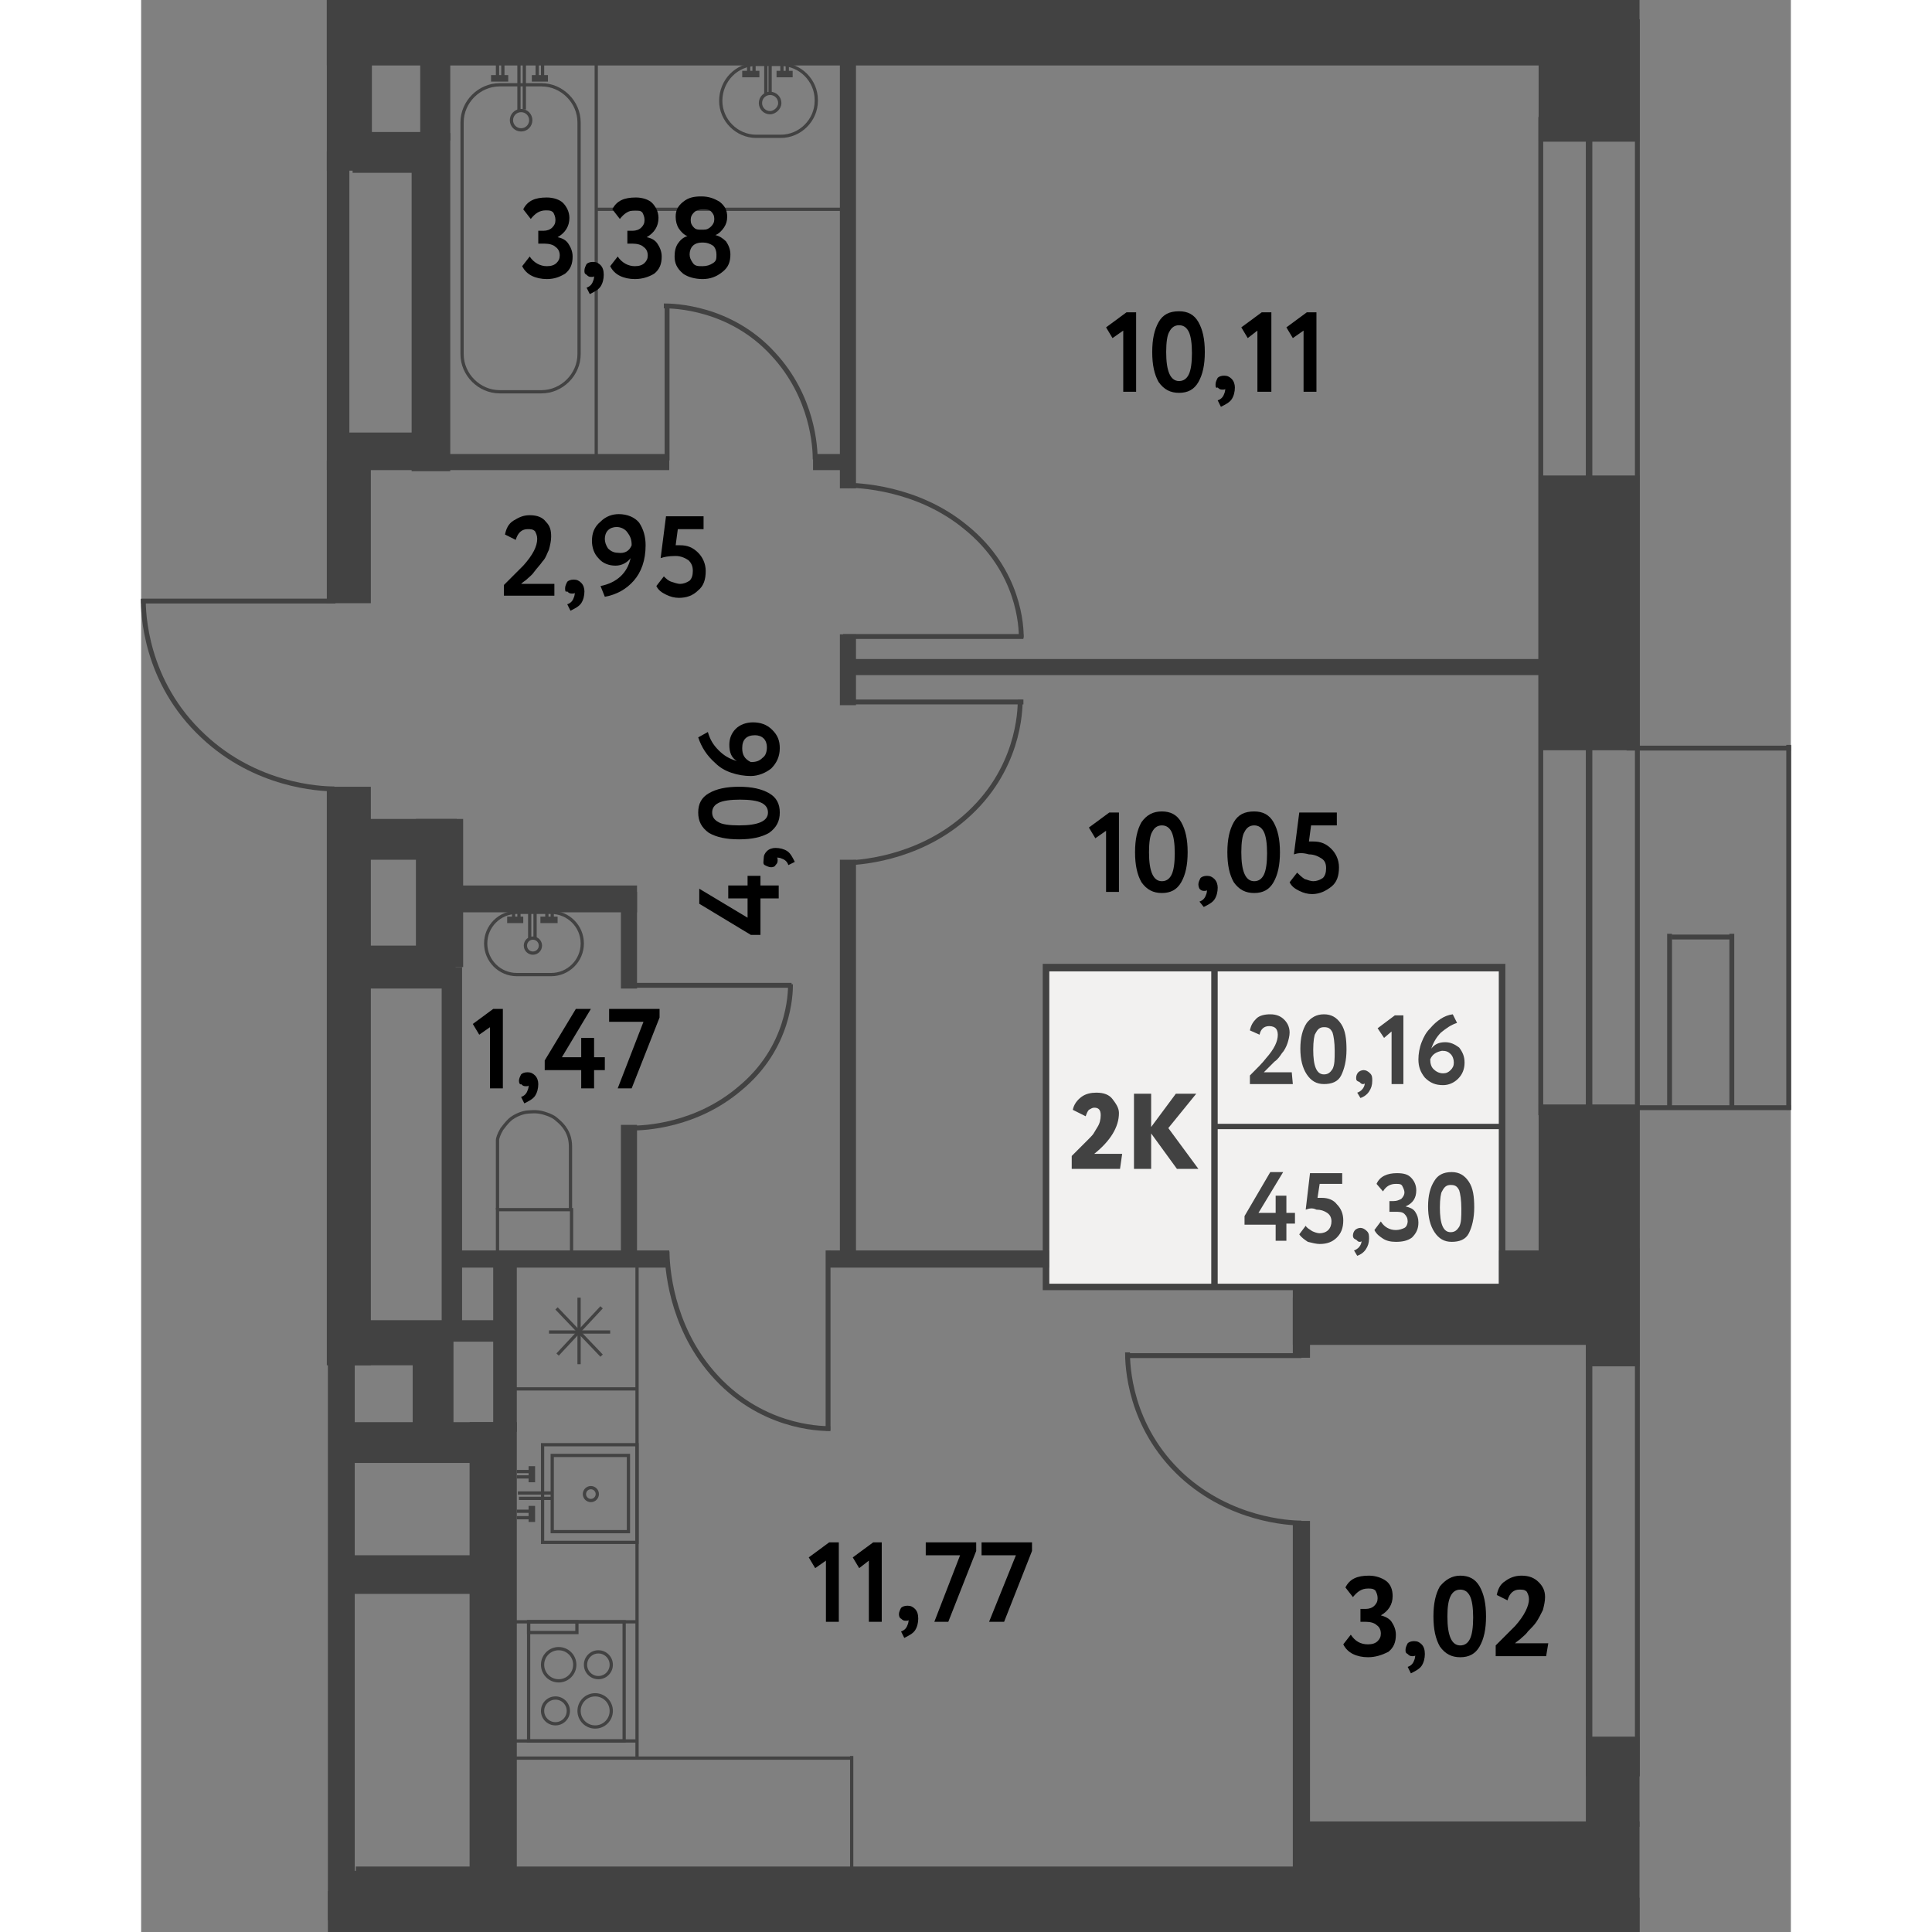 <?xml version="1.0" encoding="utf-8"?>
<!-- Generator: Adobe Illustrator 28.2.0, SVG Export Plug-In . SVG Version: 6.00 Build 0)  --><svg version="1.1" id="Layer_1" xmlns="http://www.w3.org/2000/svg" xmlns:xlink="http://www.w3.org/1999/xlink" x="0px" y="0px"
	 viewBox="0 0 153.7 180" enable-background="new 0 0 153.7 180" xml:space="preserve" width="200" height="200">
<rect x="0" y="0" width="153.7" height="180" fill="#808080" stroke="none"/>
<g id="Other">
	<rect x="25.2" y="12.4" fill="#424242" width="3.6" height="31.5"/>
	<rect x="17.9" y="40.3" fill="#424242" width="10.8" height="3.5"/>
	<rect x="65.1" y="5.6" fill="#424242" width="1.5" height="39.9"/>
	<rect x="27.2" y="42.3" fill="#424242" width="22" height="1.5"/>
	<rect x="62.6" y="42.3" fill="#424242" width="3.7" height="1.5"/>
	<rect x="107.9" y="169.7" fill="#424242" width="24.2" height="6.2"/>
	<rect x="18.1" y="174.3" fill="#424242" width="116.5" height="3.7"/>
	<rect x="107.3" y="116.6" fill="#424242" width="28.1" height="8.7"/>
	<rect x="30.6" y="132.5" fill="#424242" width="4.4" height="43.6"/>
	<rect x="28" y="90.1" fill="#424242" width="1.9" height="33.6"/>
	<rect x="20.2" y="76.3" fill="#424242" width="9.2" height="3.8"/>
	<rect x="19.6" y="88.1" fill="#424242" width="9.7" height="4"/>
	<rect x="19.1" y="132.5" fill="#424242" width="14.4" height="3.8"/>
	<rect x="17.4" y="176.2" fill="#424242" width="4.9" height="3.9"/>
	<rect x="63.9" y="116.5" fill="#424242" width="67.1" height="1.6"/>
	<rect x="65.1" y="80.1" fill="#424242" width="1.5" height="37.9"/>
	<rect x="28.9" y="116.5" fill="#424242" width="20.3" height="1.6"/>
	<rect x="44.7" y="104.8" fill="#424242" width="1.5" height="12.8"/>
	<rect x="44.7" y="83.1" fill="#424242" width="1.5" height="9"/>
	<rect x="29.3" y="82.5" fill="#424242" width="16.9" height="2.5"/>
	<rect x="19.4" y="144.9" fill="#424242" width="12.6" height="3.6"/>
	<rect x="134.6" y="161.8" fill="#424242" width="5" height="8.4"/>
	<rect x="65.5" y="61.4" fill="#424242" width="66.1" height="1.5"/>
	<rect x="65.1" y="59.1" fill="#424242" width="1.5" height="6.6"/>
	<rect x="132" y="169.7" fill="#424242" width="7.6" height="10.3"/>
	<rect x="121.5" y="176.8" fill="#424242" width="18.1" height="3.2"/>
	<rect x="130.2" y="102.9" fill="#424242" width="9.3" height="16.3"/>
	<rect x="134.6" y="116.3" fill="#424242" width="5" height="11"/>
	<rect x="130.2" y="0" fill="#424242" width="9.4" height="13.2"/>
	<rect x="17.3" y="42.9" fill="#424242" width="4.1" height="13.3"/>
	<rect x="130.2" y="44.3" fill="#424242" width="9.4" height="25.6"/>
	<line fill="none" stroke="#424242" stroke-width="0.454" stroke-miterlimit="10" x1="130.4" y1="10.9" x2="130.4" y2="103.9"/>
	<line fill="none" stroke="#424242" stroke-width="0.454" stroke-miterlimit="10" x1="139.4" y1="165.5" x2="139.4" y2="1.8"/>
	<line fill="none" stroke="#424242" stroke-width="0.606" stroke-miterlimit="10" x1="134.9" y1="11.4" x2="134.9" y2="165.5"/>
	<line fill="none" stroke="#424242" stroke-width="0.454" stroke-miterlimit="10" x1="138.4" y1="69.7" x2="153.7" y2="69.7"/>
	<line fill="none" stroke="#424242" stroke-width="0.454" stroke-miterlimit="10" x1="139.2" y1="103.2" x2="153.7" y2="103.2"/>
	<line fill="none" stroke="#424242" stroke-width="0.454" stroke-miterlimit="10" x1="153.5" y1="69.4" x2="153.5" y2="103.4"/>
	<line fill="none" stroke="#424242" stroke-width="0.454" stroke-miterlimit="10" x1="148.2" y1="87" x2="148.2" y2="103.2"/>
	<line fill="none" stroke="#424242" stroke-width="0.454" stroke-miterlimit="10" x1="142.6" y1="87.3" x2="148.4" y2="87.3"/>
	<line fill="none" stroke="#424242" stroke-width="0.454" stroke-miterlimit="10" x1="142.4" y1="87" x2="142.4" y2="103.2"/>
	<rect x="17.4" y="125.5" fill="#424242" width="2.5" height="53.4"/>
	<rect x="107.3" y="120.9" fill="#424242" width="1.6" height="5.6"/>
	<rect x="107.3" y="141.7" fill="#424242" width="1.6" height="33.7"/>
	<rect x="17.3" y="73.3" fill="#424242" width="4.1" height="53.9"/>
	<rect x="25.6" y="76.3" fill="#424242" width="4.4" height="13.8"/>
	<rect x="19.7" y="12.3" fill="#424242" width="8.9" height="3.8"/>
	<rect x="17.3" y="0" fill="#424242" width="4.2" height="15.9"/>
	<rect x="17.3" y="14.1" fill="#424242" width="2.1" height="29.7"/>
	<rect x="20.9" y="123" fill="#424242" width="13" height="2"/>
	<rect x="32.8" y="117.4" fill="#424242" width="2.2" height="16"/>
	<rect x="18.1" y="123.3" fill="#424242" width="9.9" height="3.9"/>
	<rect x="25.3" y="123.3" fill="#424242" width="3.8" height="9.5"/>
	<rect x="26" y="4.5" fill="#424242" width="2.8" height="8.6"/>
	<rect x="20" y="173.9" fill="#424242" width="103.9" height="6.1"/>
	<rect x="17.3" y="0" fill="#424242" width="115.1" height="6.1"/>
	<g>
		<line fill="none" stroke="#424242" stroke-width="0.454" stroke-miterlimit="10" x1="18.1" y1="56" x2="0" y2="56"/>
		<path fill="none" stroke="#424242" stroke-width="0.454" stroke-miterlimit="10" d="M18,73.5c-1.4,0-7.3-0.3-12.2-4.9
			C0.3,63.5,0.2,57,0.2,55.8"/>
	</g>
	<g>
		<line fill="none" stroke="#424242" stroke-width="0.454" stroke-miterlimit="10" x1="49" y1="42.9" x2="49" y2="28.3"/>
		<path fill="none" stroke="#424242" stroke-width="0.454" stroke-miterlimit="10" d="M62.8,42.8c0-1.1-0.2-5.8-3.9-9.8
			c-4-4.4-9.3-4.5-10.2-4.5"/>
	</g>
	<g>
		<line fill="none" stroke="#424242" stroke-width="0.454" stroke-miterlimit="10" x1="65.4" y1="59.3" x2="82.2" y2="59.3"/>
		<path fill="none" stroke="#424242" stroke-width="0.454" stroke-miterlimit="10" d="M65.5,45.2c1.3,0,6.8,0.2,11.3,3.9
			c5.1,4.1,5.2,9.4,5.2,10.3"/>
	</g>
	<g>
		<line fill="none" stroke="#424242" stroke-width="0.454" stroke-miterlimit="10" x1="65.3" y1="65.4" x2="82.2" y2="65.4"/>
		<path fill="none" stroke="#424242" stroke-width="0.454" stroke-miterlimit="10" d="M65.4,80.4c1.3,0,6.8-0.3,11.3-4.2
			c5.1-4.4,5.2-10,5.2-11"/>
	</g>
	<g>
		<line fill="none" stroke="#424242" stroke-width="0.454" stroke-miterlimit="10" x1="108.1" y1="126.3" x2="91.7" y2="126.3"/>
		<path fill="none" stroke="#424242" stroke-width="0.454" stroke-miterlimit="10" d="M108.1,141.9c-1.2,0-6.6-0.3-11.1-4.4
			c-5-4.6-5.1-10.4-5.1-11.5"/>
	</g>
	<g>
		<line fill="none" stroke="#424242" stroke-width="0.454" stroke-miterlimit="10" x1="64" y1="116.5" x2="64" y2="133.3"/>
		<path fill="none" stroke="#424242" stroke-width="0.454" stroke-miterlimit="10" d="M49,116.6c0,1.3,0.3,6.8,4.2,11.3
			c4.4,5.1,10,5.2,11,5.2"/>
	</g>
	<g>
		<line fill="none" stroke="#424242" stroke-width="0.454" stroke-miterlimit="10" x1="45.6" y1="91.8" x2="60.6" y2="91.8"/>
		<path fill="none" stroke="#424242" stroke-width="0.454" stroke-miterlimit="10" d="M45.7,105.1c1.2,0,6-0.2,10.1-3.7
			c4.6-3.8,4.7-8.8,4.7-9.7"/>
	</g>
</g>
<g id="Objects">
	<rect x="37.4" y="134.6" fill="none" stroke="#424242" stroke-width="0.303" stroke-miterlimit="10" width="8.8" height="9.1"/>
	<circle fill="none" stroke="#424242" stroke-width="0.303" stroke-miterlimit="10" cx="41.9" cy="139.2" r="0.6"/>
	<g>
		<g>
			<line fill="none" stroke="#424242" stroke-width="0.303" stroke-miterlimit="10" x1="35" y1="137.6" x2="36.3" y2="137.6"/>
			<line fill="none" stroke="#424242" stroke-width="0.303" stroke-miterlimit="10" x1="35" y1="137.1" x2="36.3" y2="137.1"/>
			<line fill="none" stroke="#424242" stroke-width="0.606" stroke-miterlimit="10" x1="36.4" y1="138.1" x2="36.4" y2="136.6"/>
		</g>
		<g>
			<line fill="none" stroke="#424242" stroke-width="0.303" stroke-miterlimit="10" x1="35" y1="141.4" x2="36.3" y2="141.4"/>
			<line fill="none" stroke="#424242" stroke-width="0.303" stroke-miterlimit="10" x1="35" y1="140.8" x2="36.3" y2="140.8"/>
			<line fill="none" stroke="#424242" stroke-width="0.606" stroke-miterlimit="10" x1="36.4" y1="141.8" x2="36.4" y2="140.3"/>
		</g>
	</g>
	<line fill="none" stroke="#424242" stroke-width="0.303" stroke-miterlimit="10" x1="35.2" y1="139.6" x2="38.4" y2="139.6"/>
	<line fill="none" stroke="#424242" stroke-width="0.303" stroke-miterlimit="10" x1="35.1" y1="139.1" x2="38.4" y2="139.1"/>
	<rect x="38.3" y="135.6" fill="none" stroke="#424242" stroke-width="0.303" stroke-miterlimit="10" width="7.1" height="7.1"/>
	<g>
		<rect x="36.1" y="151.1" fill="none" stroke="#424242" stroke-width="0.303" stroke-miterlimit="10" width="8.9" height="11.1"/>
		<g>
			<g>
				<circle fill="none" stroke="#424242" stroke-width="0.303" stroke-miterlimit="10" cx="42.3" cy="159.4" r="1.5"/>
				<circle fill="none" stroke="#424242" stroke-width="0.303" stroke-miterlimit="10" cx="38.6" cy="159.4" r="1.2"/>
			</g>
			<g>
				<circle fill="none" stroke="#424242" stroke-width="0.303" stroke-miterlimit="10" cx="38.9" cy="155.1" r="1.5"/>
				<circle fill="none" stroke="#424242" stroke-width="0.303" stroke-miterlimit="10" cx="42.6" cy="155.1" r="1.2"/>
			</g>
		</g>
		<rect x="36.1" y="151.1" fill="none" stroke="#424242" stroke-width="0.303" stroke-miterlimit="10" width="4.5" height="1"/>
	</g>
	<line fill="none" stroke="#424242" stroke-width="0.303" stroke-miterlimit="10" x1="46.3" y1="162.2" x2="34.5" y2="162.2"/>
	<line fill="none" stroke="#424242" stroke-width="0.303" stroke-miterlimit="10" x1="46.2" y1="151.1" x2="33.9" y2="151.1"/>
	<line fill="none" stroke="#424242" stroke-width="0.303" stroke-miterlimit="10" x1="40.8" y1="120.9" x2="40.8" y2="127.1"/>
	<line fill="none" stroke="#424242" stroke-width="0.303" stroke-miterlimit="10" x1="43.7" y1="124.1" x2="38" y2="124.1"/>
	<line fill="none" stroke="#424242" stroke-width="0.303" stroke-miterlimit="10" x1="42.9" y1="121.8" x2="38.8" y2="126.2"/>
	<line fill="none" stroke="#424242" stroke-width="0.303" stroke-miterlimit="10" x1="38.7" y1="121.9" x2="42.9" y2="126.3"/>
	<line fill="none" stroke="#424242" stroke-width="0.303" stroke-miterlimit="10" x1="46.2" y1="117.3" x2="46.2" y2="163.8"/>
	<line fill="none" stroke="#424242" stroke-width="0.303" stroke-miterlimit="10" x1="66.3" y1="163.8" x2="33.6" y2="163.8"/>
	<line fill="none" stroke="#424242" stroke-width="0.303" stroke-miterlimit="10" x1="66.2" y1="163.6" x2="66.2" y2="174.8"/>
	<line fill="none" stroke="#424242" stroke-width="0.303" stroke-miterlimit="10" x1="46.3" y1="129.4" x2="34.7" y2="129.4"/>
	<g>
		<path fill="none" stroke="#424242" stroke-width="0.303" stroke-miterlimit="10" d="M29.9,33V11.4c0-1.9,1.6-3.5,3.5-3.5h3.9
			c1.9,0,3.5,1.6,3.5,3.5V33c0,1.9-1.6,3.5-3.5,3.5h-3.9C31.5,36.5,29.9,34.9,29.9,33z"/>
		<path fill="none" stroke="#424242" stroke-width="0.303" stroke-miterlimit="10" d="M35.4,12.1c-0.5,0-0.9-0.4-0.9-0.9
			c0-0.5,0.4-0.9,0.9-0.9s0.9,0.4,0.9,0.9S35.9,12.1,35.4,12.1z"/>
		<g>
			<g>
				<g>
					<line fill="none" stroke="#424242" stroke-width="0.303" stroke-miterlimit="10" x1="33.7" y1="5.7" x2="33.7" y2="7.2"/>
					<line fill="none" stroke="#424242" stroke-width="0.303" stroke-miterlimit="10" x1="33.2" y1="5.7" x2="33.2" y2="7.2"/>
					<line fill="none" stroke="#424242" stroke-width="0.606" stroke-miterlimit="10" x1="34.2" y1="7.3" x2="32.6" y2="7.3"/>
				</g>
				<g>
					<line fill="none" stroke="#424242" stroke-width="0.303" stroke-miterlimit="10" x1="37.4" y1="5.7" x2="37.4" y2="7.2"/>
					<line fill="none" stroke="#424242" stroke-width="0.303" stroke-miterlimit="10" x1="36.9" y1="5.7" x2="36.9" y2="7.2"/>
					<line fill="none" stroke="#424242" stroke-width="0.606" stroke-miterlimit="10" x1="37.9" y1="7.3" x2="36.4" y2="7.3"/>
				</g>
			</g>
			<line fill="none" stroke="#424242" stroke-width="0.303" stroke-miterlimit="10" x1="35.7" y1="5.9" x2="35.7" y2="10.2"/>
			<line fill="none" stroke="#424242" stroke-width="0.303" stroke-miterlimit="10" x1="35.2" y1="5.8" x2="35.2" y2="10.3"/>
		</g>
	</g>
	<g>
		<g>
			<path fill="none" stroke="#424242" stroke-width="0.303" stroke-miterlimit="10" d="M32.1,87.9L32.1,87.9c0-1.6,1.3-2.9,2.9-2.9
				h3.2c1.6,0,2.9,1.3,2.9,2.9l0,0c0,1.6-1.3,2.9-2.9,2.9H35C33.4,90.8,32.1,89.5,32.1,87.9z"/>
			<circle fill="none" stroke="#424242" stroke-width="0.303" stroke-miterlimit="10" cx="36.5" cy="88.1" r="0.7"/>
		</g>
		<g>
			<g>
				<line fill="none" stroke="#424242" stroke-width="0.303" stroke-miterlimit="10" x1="35.2" y1="84.4" x2="35.2" y2="85.6"/>
				<line fill="none" stroke="#424242" stroke-width="0.303" stroke-miterlimit="10" x1="34.7" y1="84.4" x2="34.7" y2="85.6"/>
				<line fill="none" stroke="#424242" stroke-width="0.606" stroke-miterlimit="10" x1="35.6" y1="85.7" x2="34.1" y2="85.7"/>
			</g>
			<g>
				<line fill="none" stroke="#424242" stroke-width="0.303" stroke-miterlimit="10" x1="38.3" y1="84.4" x2="38.3" y2="85.6"/>
				<line fill="none" stroke="#424242" stroke-width="0.303" stroke-miterlimit="10" x1="37.8" y1="84.4" x2="37.8" y2="85.6"/>
				<line fill="none" stroke="#424242" stroke-width="0.606" stroke-miterlimit="10" x1="38.8" y1="85.7" x2="37.2" y2="85.7"/>
			</g>
			<line fill="none" stroke="#424242" stroke-width="0.303" stroke-miterlimit="10" x1="36.7" y1="84.8" x2="36.7" y2="87.4"/>
			<line fill="none" stroke="#424242" stroke-width="0.303" stroke-miterlimit="10" x1="36.2" y1="84.8" x2="36.2" y2="87.4"/>
		</g>
	</g>
	<g>
		<g>
			<path fill="none" stroke="#424242" stroke-width="0.303" stroke-miterlimit="10" d="M54,9.4L54,9.4C54,7.5,55.5,6,57.3,6h2.3
				c1.8,0,3.3,1.5,3.3,3.3v0.1c0,1.8-1.5,3.3-3.3,3.3h-2.3C55.5,12.7,54,11.2,54,9.4z"/>
			<path fill="none" stroke="#424242" stroke-width="0.303" stroke-miterlimit="10" d="M58.6,10.5c-0.5,0-0.9-0.4-0.9-0.9
				s0.4-0.9,0.9-0.9c0.5,0,0.9,0.4,0.9,0.9S59,10.5,58.6,10.5z"/>
		</g>
		<g>
			<g>
				<line fill="none" stroke="#424242" stroke-width="0.303" stroke-miterlimit="10" x1="57.1" y1="5.6" x2="57.1" y2="6.8"/>
				<line fill="none" stroke="#424242" stroke-width="0.303" stroke-miterlimit="10" x1="56.6" y1="5.6" x2="56.6" y2="6.8"/>
				<line fill="none" stroke="#424242" stroke-width="0.606" stroke-miterlimit="10" x1="57.6" y1="6.9" x2="56" y2="6.9"/>
			</g>
			<g>
				<line fill="none" stroke="#424242" stroke-width="0.303" stroke-miterlimit="10" x1="60.2" y1="5.6" x2="60.2" y2="6.8"/>
				<line fill="none" stroke="#424242" stroke-width="0.303" stroke-miterlimit="10" x1="59.7" y1="5.6" x2="59.7" y2="6.8"/>
				<line fill="none" stroke="#424242" stroke-width="0.606" stroke-miterlimit="10" x1="60.7" y1="6.9" x2="59.2" y2="6.9"/>
			</g>
			<line fill="none" stroke="#424242" stroke-width="0.303" stroke-miterlimit="10" x1="58.6" y1="6" x2="58.6" y2="8.8"/>
			<line fill="none" stroke="#424242" stroke-width="0.303" stroke-miterlimit="10" x1="58.2" y1="6" x2="58.2" y2="8.8"/>
		</g>
	</g>
	<g>
		<rect x="33.2" y="112.7" fill="none" stroke="#424242" stroke-width="0.303" stroke-miterlimit="10" width="6.9" height="4"/>
		<path fill="none" stroke="#424242" stroke-width="0.303" stroke-miterlimit="10" d="M33.2,112.7c0-3.1,0-5.3,0-5.9
			c0-0.1,0-0.3,0-0.6c0-0.1,0.1-0.5,0.4-1c0.1-0.1,0.4-0.6,0.9-1c0.7-0.5,1.4-0.6,1.6-0.6c0.2,0,0.7-0.1,1.4,0.1
			c0.3,0.1,0.7,0.2,1.1,0.5c0.2,0.2,1,0.7,1.3,1.8c0.1,0.4,0.1,0.7,0.1,0.9v5.7"/>
	</g>
	<line fill="none" stroke="#424242" stroke-width="0.303" stroke-miterlimit="10" x1="42.4" y1="4.5" x2="42.4" y2="43.3"/>
	<line fill="none" stroke="#424242" stroke-width="0.303" stroke-miterlimit="10" x1="42.4" y1="19.5" x2="66.5" y2="19.5"/>
</g>
<g id="Squares">
	<path d="M90.5,31.5l-0.6-1l1.9-1.4h0.9v7.4h-1.2v-5.7L90.5,31.5z"/>
	<path d="M96.7,29c0.8,0,1.4,0.3,1.8,1c0.4,0.7,0.6,1.6,0.6,2.8c0,1.2-0.2,2.1-0.6,2.8c-0.4,0.7-1,1-1.8,1c-0.8,0-1.4-0.3-1.9-1
		c-0.4-0.7-0.6-1.6-0.6-2.8c0-1.2,0.2-2.1,0.6-2.8C95.2,29.3,95.8,29,96.7,29z M95.5,32.8c0,1.8,0.4,2.7,1.2,2.7
		c0.4,0,0.7-0.2,0.9-0.6c0.2-0.4,0.3-1.1,0.3-2c0-0.9-0.1-1.6-0.3-2c-0.2-0.4-0.5-0.6-0.9-0.6c-0.4,0-0.7,0.2-0.9,0.6
		C95.6,31.2,95.5,31.9,95.5,32.8z"/>
	<path d="M100.1,35.8c0-0.2,0.1-0.4,0.2-0.6c0.1-0.1,0.3-0.2,0.6-0.2c0.3,0,0.5,0.1,0.7,0.3s0.3,0.5,0.3,0.8c0,0.4-0.1,0.8-0.3,1.1
		s-0.6,0.5-1,0.7l-0.3-0.6c0.3-0.1,0.5-0.3,0.6-0.6c0.1-0.2,0.1-0.4,0.1-0.5c0,0.1-0.1,0.1-0.3,0.1c-0.2,0-0.3-0.1-0.4-0.2
		C100.1,36.2,100.1,36,100.1,35.8z"/>
	<path d="M103.1,31.5l-0.6-1l1.9-1.4h0.9v7.4H104v-5.7L103.1,31.5z"/>
	<path d="M107.3,31.5l-0.6-1l1.9-1.4h0.9v7.4h-1.2v-5.7L107.3,31.5z"/>
	<path d="M37.8,26c-0.5,0-1-0.1-1.4-0.3s-0.7-0.5-0.9-0.9l0.7-0.9c0.4,0.6,1,0.9,1.6,0.9c0.4,0,0.7-0.1,0.9-0.3s0.3-0.4,0.3-0.7
		c0-0.3-0.1-0.6-0.4-0.8c-0.2-0.2-0.6-0.3-1-0.3H37v-1.2h0.5c0.3,0,0.6-0.1,0.8-0.3c0.2-0.2,0.3-0.4,0.3-0.7c0-0.3-0.1-0.5-0.2-0.7
		c-0.2-0.2-0.4-0.2-0.7-0.2c-0.6,0-1,0.3-1.4,0.8l-0.7-0.9c0.4-0.8,1.1-1.1,2.2-1.1c0.6,0,1.2,0.2,1.5,0.5s0.6,0.8,0.6,1.4
		c0,0.8-0.4,1.4-1.1,1.8v0c0.5,0.1,0.8,0.3,1,0.6s0.4,0.7,0.4,1.2c0,0.7-0.2,1.2-0.7,1.6C39,25.8,38.5,26,37.8,26z"/>
	<path d="M41.3,25.2c0-0.2,0.1-0.4,0.2-0.6c0.1-0.1,0.3-0.2,0.6-0.2c0.3,0,0.5,0.1,0.7,0.3s0.3,0.5,0.3,0.9c0,0.4-0.1,0.8-0.3,1.1
		c-0.2,0.3-0.6,0.5-1,0.7l-0.3-0.6c0.3-0.1,0.5-0.3,0.6-0.6c0.1-0.2,0.1-0.4,0.1-0.5c0,0.1-0.1,0.1-0.3,0.1c-0.2,0-0.3-0.1-0.4-0.2
		C41.3,25.5,41.3,25.4,41.3,25.2z"/>
	<path d="M46,26c-0.5,0-1-0.1-1.4-0.3s-0.7-0.5-0.9-0.9l0.7-0.9c0.4,0.6,1,0.9,1.6,0.9c0.4,0,0.7-0.1,0.9-0.3
		c0.2-0.2,0.3-0.4,0.3-0.7c0-0.3-0.1-0.6-0.4-0.8c-0.2-0.2-0.6-0.3-1-0.3h-0.5v-1.2h0.5c0.3,0,0.6-0.1,0.8-0.3
		c0.2-0.2,0.3-0.4,0.3-0.7c0-0.3-0.1-0.5-0.2-0.7c-0.2-0.2-0.4-0.2-0.7-0.2c-0.6,0-1,0.3-1.4,0.8l-0.7-0.9c0.4-0.8,1.1-1.1,2.2-1.1
		c0.6,0,1.2,0.2,1.5,0.5s0.6,0.8,0.6,1.4c0,0.8-0.4,1.4-1.1,1.8v0c0.5,0.1,0.8,0.3,1,0.6s0.4,0.7,0.4,1.2c0,0.7-0.2,1.2-0.7,1.6
		C47.3,25.8,46.7,26,46,26z"/>
	<path d="M49.7,23.9c0-0.5,0.1-0.9,0.3-1.2c0.2-0.3,0.5-0.6,0.9-0.7v0c-0.3-0.1-0.6-0.4-0.8-0.7c-0.2-0.3-0.3-0.7-0.3-1.1
		c0-0.6,0.2-1,0.7-1.4c0.5-0.4,1-0.5,1.7-0.5c0.7,0,1.2,0.2,1.7,0.5c0.5,0.4,0.7,0.8,0.7,1.4c0,0.4-0.1,0.7-0.3,1
		c-0.2,0.3-0.5,0.6-0.8,0.7v0c0.4,0.1,0.7,0.3,1,0.6c0.2,0.3,0.4,0.7,0.4,1.2c0,0.7-0.2,1.2-0.7,1.6C53.6,25.8,53,26,52.3,26
		s-1.4-0.2-1.8-0.5C49.9,25,49.7,24.5,49.7,23.9z M52.4,22.6h-0.2c-0.3,0-0.6,0.1-0.8,0.3c-0.2,0.2-0.3,0.5-0.3,0.8
		c0,0.3,0.1,0.5,0.3,0.8s0.5,0.3,0.9,0.3c0.4,0,0.7-0.1,1-0.3s0.3-0.4,0.3-0.8c0-0.3-0.1-0.6-0.3-0.8C53,22.7,52.7,22.6,52.4,22.6z
		 M52.2,21.4h0.2c0.3,0,0.5-0.1,0.7-0.3s0.3-0.4,0.3-0.7c0-0.3-0.1-0.5-0.3-0.7c-0.2-0.2-0.5-0.2-0.8-0.2s-0.6,0.1-0.8,0.3
		c-0.2,0.2-0.3,0.4-0.3,0.7c0,0.3,0.1,0.5,0.3,0.7S51.9,21.4,52.2,21.4z"/>
	<path d="M38.5,55.5h-4.7v-1c0.8-0.8,1.4-1.4,1.8-1.8c0.9-1,1.3-1.8,1.3-2.5c0-0.3-0.1-0.5-0.2-0.7c-0.2-0.2-0.4-0.2-0.7-0.2
		c-0.5,0-0.9,0.3-1.1,1l-1-0.5c0.1-0.5,0.3-1,0.8-1.3s0.9-0.5,1.5-0.5c0.7,0,1.2,0.2,1.5,0.6c0.4,0.4,0.5,0.8,0.5,1.4
		c0,0.4-0.1,0.8-0.2,1.2c-0.2,0.4-0.3,0.8-0.6,1.1c-0.2,0.3-0.5,0.6-0.8,1c-0.2,0.3-0.5,0.5-0.7,0.7c-0.1,0.1-0.3,0.2-0.5,0.4h3.1
		C38.5,54.4,38.5,55.5,38.5,55.5z"/>
	<path d="M39.5,54.8c0-0.2,0.1-0.4,0.2-0.6c0.1-0.1,0.3-0.2,0.6-0.2c0.3,0,0.5,0.1,0.7,0.3s0.3,0.5,0.3,0.8c0,0.4-0.1,0.8-0.3,1.1
		s-0.6,0.5-1,0.7l-0.3-0.6c0.3-0.1,0.5-0.3,0.6-0.6c0.1-0.2,0.1-0.4,0.1-0.5c0,0.1-0.1,0.1-0.3,0.1c-0.2,0-0.3-0.1-0.4-0.2
		C39.5,55.2,39.5,55,39.5,54.8z"/>
	<path d="M47,50.8c0,1.4-0.4,2.5-1.1,3.3c-0.7,0.8-1.6,1.3-2.7,1.5l-0.4-1c1.5-0.3,2.5-1.2,2.8-2.6c-0.3,0.4-0.8,0.7-1.4,0.7
		s-1.2-0.2-1.6-0.7c-0.4-0.4-0.6-1-0.6-1.6c0-0.7,0.2-1.3,0.8-1.8c0.5-0.5,1.1-0.7,1.7-0.7c0.8,0,1.5,0.3,1.9,0.8
		C46.8,49.3,47,50,47,50.8z M45.7,50.8c0-0.5-0.1-0.8-0.4-1.2c-0.2-0.3-0.6-0.5-1-0.5c-0.3,0-0.6,0.1-0.8,0.3s-0.3,0.5-0.3,0.8
		c0,0.3,0.1,0.6,0.3,0.9c0.2,0.2,0.5,0.4,0.9,0.4C45.1,51.6,45.5,51.3,45.7,50.8z"/>
	<path d="M48.4,52l0.5-3.9h3.5v1.2h-2.4l-0.2,1.5c0.1,0,0.3,0,0.4,0c0.7,0,1.2,0.2,1.7,0.7c0.4,0.4,0.7,1,0.7,1.7
		c0,0.8-0.2,1.4-0.7,1.8c-0.5,0.5-1.1,0.7-1.8,0.7c-0.4,0-0.8-0.1-1.2-0.3c-0.4-0.2-0.7-0.4-0.9-0.8l0.7-0.9
		c0.2,0.2,0.4,0.4,0.7,0.5c0.3,0.1,0.6,0.2,0.8,0.2c0.3,0,0.6-0.1,0.9-0.3c0.2-0.2,0.3-0.5,0.3-0.9c0-0.4-0.1-0.7-0.4-1
		c-0.3-0.2-0.7-0.4-1.2-0.4C49.1,51.8,48.7,51.9,48.4,52z"/>
	<path d="M59.4,82.5v1.2h-1.7v3.4h-0.9L52,84.2v-1.4l4.5,2.7v-1.8h-1.8v-1.2h1.8v-0.9h1.2v0.9H59.4z"/>
	<path d="M58.7,80.8c-0.2,0-0.4-0.1-0.6-0.2S58,80.2,58,80c0-0.3,0.1-0.5,0.3-0.7s0.5-0.3,0.8-0.3c0.4,0,0.8,0.1,1.1,0.3
		c0.3,0.2,0.5,0.6,0.7,1l-0.6,0.3c-0.1-0.3-0.3-0.5-0.6-0.6c-0.2-0.1-0.4-0.1-0.5-0.1c0.1,0,0.1,0.1,0.1,0.3c0,0.2-0.1,0.3-0.2,0.4
		C59.1,80.7,58.9,80.8,58.7,80.8z"/>
	<path d="M51.9,75.7c0-0.8,0.3-1.4,1-1.8c0.7-0.4,1.6-0.6,2.8-0.6c1.2,0,2.1,0.2,2.8,0.6c0.7,0.4,1,1,1,1.8c0,0.8-0.3,1.4-1,1.9
		c-0.7,0.4-1.6,0.6-2.8,0.6c-1.2,0-2.1-0.2-2.8-0.6C52.2,77.1,51.9,76.5,51.9,75.7z M55.7,76.9c1.8,0,2.7-0.4,2.7-1.2
		c0-0.4-0.2-0.7-0.6-0.9c-0.4-0.2-1.1-0.3-2-0.3c-0.9,0-1.6,0.1-2,0.3s-0.6,0.5-0.6,0.9c0,0.4,0.2,0.7,0.6,0.9
		C54.1,76.8,54.8,76.9,55.7,76.9z"/>
	<path d="M56.8,72.3c-0.6,0-1.2-0.1-1.8-0.3c-0.6-0.2-1.1-0.5-1.5-0.9c-0.8-0.7-1.3-1.5-1.6-2.4l0.9-0.5c0.2,0.7,0.5,1.2,1,1.7
		c0.5,0.5,1,0.8,1.7,1c-0.5-0.3-0.7-0.8-0.7-1.5c0-0.6,0.2-1.1,0.6-1.5s1-0.6,1.6-0.6c0.7,0,1.3,0.2,1.8,0.7s0.7,1,0.7,1.7
		c0,0.8-0.3,1.4-0.8,1.9C58.2,72,57.5,72.3,56.8,72.3z M56.8,71c0.5,0,0.8-0.1,1.1-0.4c0.3-0.2,0.4-0.6,0.4-1c0-0.3-0.1-0.6-0.3-0.8
		s-0.5-0.3-0.8-0.3c-0.4,0-0.7,0.1-0.9,0.3S56,69.3,56,69.7C56,70.3,56.2,70.7,56.8,71z"/>
	<path d="M31.5,96.4l-0.6-1l1.9-1.4h0.9v7.4h-1.2v-5.7L31.5,96.4z"/>
	<path d="M35.2,100.7c0-0.2,0.1-0.4,0.2-0.6c0.1-0.1,0.3-0.2,0.6-0.2c0.3,0,0.5,0.1,0.7,0.3s0.3,0.5,0.3,0.8c0,0.4-0.1,0.8-0.3,1.1
		s-0.6,0.5-1,0.7l-0.3-0.6c0.3-0.1,0.5-0.3,0.6-0.6c0.1-0.2,0.1-0.4,0.1-0.5c0,0.1-0.1,0.1-0.3,0.1c-0.2,0-0.3-0.1-0.4-0.2
		C35.3,101.1,35.2,100.9,35.2,100.7z"/>
	<path d="M42.2,101.4h-1.2v-1.7h-3.4v-0.9l2.9-4.8h1.4l-2.7,4.5h1.8v-1.8h1.2v1.8h1v1.2h-1C42.2,99.7,42.2,101.4,42.2,101.4z"/>
	<path d="M46.8,95.2h-3.2V94h4.7v0.8l-2.6,6.6h-1.3L46.8,95.2z"/>
	<path d="M62.8,146.1l-0.6-1l1.9-1.4h0.9v7.4h-1.2v-5.7L62.8,146.1z"/>
	<path d="M66.9,146.1l-0.6-1l1.9-1.4H69v7.4h-1.2v-5.7L66.9,146.1z"/>
	<path d="M70.6,150.4c0-0.2,0.1-0.4,0.2-0.6c0.1-0.1,0.3-0.2,0.6-0.2c0.3,0,0.5,0.1,0.7,0.3s0.3,0.5,0.3,0.9c0,0.4-0.1,0.8-0.3,1.1
		c-0.2,0.3-0.6,0.5-1,0.7l-0.3-0.6c0.3-0.1,0.5-0.3,0.6-0.6c0.1-0.2,0.1-0.4,0.1-0.5c0,0.1-0.1,0.1-0.3,0.1c-0.2,0-0.3-0.1-0.4-0.2
		C70.7,150.8,70.6,150.6,70.6,150.4z"/>
	<path d="M76.3,144.9h-3.2v-1.2h4.7v0.8l-2.6,6.6h-1.3L76.3,144.9z"/>
	<path d="M81.5,144.9h-3.2v-1.2H83v0.8l-2.6,6.6H79L81.5,144.9z"/>
	<path d="M114.3,154.4c-0.5,0-1-0.1-1.4-0.3s-0.7-0.5-0.9-0.9l0.7-0.9c0.4,0.6,0.9,0.9,1.6,0.9c0.4,0,0.7-0.1,0.9-0.3
		c0.2-0.2,0.3-0.4,0.3-0.7c0-0.3-0.1-0.6-0.4-0.8c-0.2-0.2-0.6-0.3-1-0.3h-0.5v-1.2h0.5c0.3,0,0.6-0.1,0.8-0.3
		c0.2-0.2,0.3-0.4,0.3-0.7c0-0.3-0.1-0.5-0.2-0.7c-0.2-0.2-0.4-0.2-0.7-0.2c-0.6,0-1,0.3-1.4,0.8l-0.7-0.9c0.4-0.8,1.1-1.1,2.2-1.1
		c0.6,0,1.2,0.2,1.6,0.5s0.6,0.8,0.6,1.4c0,0.8-0.4,1.4-1.1,1.8v0c0.4,0.1,0.8,0.3,1,0.6s0.4,0.7,0.4,1.2c0,0.7-0.2,1.2-0.7,1.6
		C115.6,154.2,115,154.4,114.3,154.4z"/>
	<path d="M117.8,153.7c0-0.2,0.1-0.4,0.2-0.6c0.1-0.1,0.3-0.2,0.6-0.2c0.3,0,0.5,0.1,0.7,0.3s0.3,0.5,0.3,0.9c0,0.4-0.1,0.8-0.3,1.1
		c-0.2,0.3-0.6,0.5-1,0.7l-0.3-0.6c0.3-0.1,0.5-0.3,0.6-0.6c0.1-0.2,0.1-0.4,0.1-0.5c0,0.1-0.1,0.1-0.3,0.1c-0.2,0-0.3-0.1-0.4-0.2
		C117.8,154,117.8,153.9,117.8,153.7z"/>
	<path d="M122.9,146.8c0.8,0,1.4,0.3,1.8,1c0.4,0.7,0.6,1.6,0.6,2.8c0,1.2-0.2,2.1-0.6,2.8c-0.4,0.7-1,1-1.8,1c-0.8,0-1.4-0.3-1.9-1
		c-0.4-0.7-0.6-1.6-0.6-2.8c0-1.2,0.2-2.1,0.6-2.8C121.5,147.2,122.1,146.8,122.9,146.8z M121.7,150.6c0,1.8,0.4,2.7,1.2,2.7
		c0.4,0,0.7-0.2,0.9-0.6s0.3-1.1,0.3-2c0-0.9-0.1-1.6-0.3-2c-0.2-0.4-0.5-0.6-0.9-0.6c-0.4,0-0.7,0.2-0.9,0.6
		C121.8,149.1,121.7,149.7,121.7,150.6z"/>
	<path d="M130.9,154.3h-4.7v-1c0.8-0.8,1.4-1.4,1.8-1.8c0.9-1,1.3-1.9,1.3-2.5c0-0.3-0.1-0.5-0.2-0.7c-0.2-0.2-0.4-0.2-0.7-0.2
		c-0.5,0-0.9,0.3-1.1,1l-1-0.5c0.1-0.5,0.3-1,0.8-1.3c0.4-0.3,0.9-0.5,1.5-0.5c0.7,0,1.2,0.2,1.6,0.6c0.4,0.4,0.6,0.8,0.6,1.4
		c0,0.4-0.1,0.8-0.2,1.2c-0.2,0.4-0.4,0.8-0.6,1.1c-0.2,0.3-0.5,0.6-0.8,0.9c-0.2,0.3-0.5,0.5-0.7,0.7c-0.1,0.1-0.3,0.2-0.5,0.4h3.1
		L130.9,154.3L130.9,154.3z"/>
	<path d="M88.9,78.1l-0.6-1l1.9-1.4h0.9v7.4h-1.2v-5.7L88.9,78.1z"/>
	<path d="M95.1,75.6c0.8,0,1.4,0.3,1.8,1c0.4,0.7,0.6,1.6,0.6,2.8c0,1.2-0.2,2.1-0.6,2.8c-0.4,0.7-1,1-1.8,1c-0.8,0-1.4-0.3-1.9-1
		c-0.4-0.7-0.6-1.6-0.6-2.8s0.2-2.1,0.6-2.8C93.7,75.9,94.3,75.6,95.1,75.6z M93.9,79.4c0,1.8,0.4,2.7,1.2,2.7
		c0.4,0,0.7-0.2,0.9-0.6s0.3-1.1,0.3-2c0-0.9-0.1-1.6-0.3-2c-0.2-0.4-0.5-0.6-0.9-0.6c-0.4,0-0.7,0.2-0.9,0.6
		C94,77.8,93.9,78.5,93.9,79.4z"/>
	<path d="M98.5,82.4c0-0.2,0.1-0.4,0.2-0.6c0.1-0.1,0.3-0.2,0.6-0.2c0.3,0,0.5,0.1,0.7,0.3s0.3,0.5,0.3,0.8c0,0.4-0.1,0.8-0.3,1.1
		c-0.2,0.3-0.6,0.5-1,0.7L98.6,84c0.3-0.1,0.5-0.3,0.6-0.6c0.1-0.2,0.1-0.4,0.1-0.5c0,0.1-0.1,0.1-0.3,0.1c-0.2,0-0.3-0.1-0.4-0.2
		C98.6,82.8,98.5,82.6,98.5,82.4z"/>
	<path d="M103.7,75.6c0.8,0,1.4,0.3,1.8,1c0.4,0.7,0.6,1.6,0.6,2.8c0,1.2-0.2,2.1-0.6,2.8c-0.4,0.7-1,1-1.8,1c-0.8,0-1.4-0.3-1.9-1
		c-0.4-0.7-0.6-1.6-0.6-2.8s0.2-2.1,0.6-2.8C102.2,75.9,102.8,75.6,103.7,75.6z M102.5,79.4c0,1.8,0.4,2.7,1.2,2.7
		c0.4,0,0.7-0.2,0.9-0.6s0.3-1.1,0.3-2c0-0.9-0.1-1.6-0.3-2c-0.2-0.4-0.5-0.6-0.9-0.6c-0.4,0-0.7,0.2-0.9,0.6
		C102.6,77.8,102.5,78.5,102.5,79.4z"/>
	<path d="M107.4,79.6l0.5-3.9h3.5v1.2H109l-0.2,1.5c0.1,0,0.3,0,0.4,0c0.7,0,1.2,0.2,1.7,0.7c0.4,0.4,0.7,1,0.7,1.7
		c0,0.8-0.2,1.4-0.7,1.8c-0.5,0.4-1.1,0.7-1.8,0.7c-0.4,0-0.8-0.1-1.2-0.3c-0.4-0.2-0.7-0.4-0.9-0.8l0.7-0.9
		c0.2,0.2,0.4,0.4,0.7,0.6c0.3,0.1,0.6,0.2,0.8,0.2c0.3,0,0.6-0.1,0.9-0.3c0.2-0.2,0.3-0.5,0.3-0.9c0-0.4-0.1-0.7-0.4-0.9
		c-0.3-0.2-0.7-0.4-1.2-0.4C108.1,79.4,107.7,79.5,107.4,79.6z"/>
</g>
<g id="flats_num">
	<g id="num-10">
	</g>
	<g id="num-9">
	</g>
	<g id="num-8">
	</g>
	<g id="num-7">
		<rect x="84.6" y="90.5" fill="#F2F1F0" width="41.9" height="29.2"/>
		<path fill="#424242" d="M84,89.8v30.4h43.1V89.8H84z M99.7,119.6H84.6V90.5h15.1V119.6z M126.5,119.6h-26.2v-14.4h26.2V119.6z
			 M126.5,104.7h-26.2V90.5h26.2V104.7z"/>
		<path fill="#424242" d="M106.7,115.6h-1v-1.5h-2.9v-0.8l2.4-4.1h1.2l-2.3,3.8h1.6v-1.6h1v1.6h0.8v1h-0.8L106.7,115.6L106.7,115.6z
			"/>
		<path fill="#424242" d="M108.5,112.7l0.4-3.4h3v1h-2.1l-0.2,1.3c0.1,0,0.2,0,0.4,0c0.6,0,1.1,0.2,1.4,0.6c0.4,0.4,0.6,0.9,0.6,1.5
			c0,0.7-0.2,1.2-0.6,1.6c-0.4,0.4-0.9,0.6-1.6,0.6c-0.3,0-0.7-0.1-1.1-0.2c-0.3-0.2-0.6-0.4-0.8-0.7l0.6-0.8
			c0.1,0.2,0.3,0.3,0.6,0.5c0.2,0.1,0.5,0.2,0.7,0.2c0.3,0,0.6-0.1,0.8-0.3c0.2-0.2,0.3-0.5,0.3-0.8c0-0.3-0.1-0.6-0.4-0.8
			s-0.6-0.3-1-0.3C109.1,112.5,108.8,112.6,108.5,112.7z"/>
		<path fill="#424242" d="M112.9,115.1c0-0.2,0.1-0.4,0.2-0.5c0.1-0.1,0.3-0.2,0.5-0.2c0.2,0,0.4,0.1,0.6,0.3
			c0.2,0.2,0.2,0.4,0.2,0.7c0,0.4-0.1,0.7-0.3,1c-0.2,0.3-0.5,0.5-0.8,0.6l-0.3-0.5c0.3-0.1,0.5-0.3,0.6-0.5
			c0.1-0.2,0.1-0.3,0.1-0.4c0,0.1-0.1,0.1-0.2,0.1c-0.1,0-0.2-0.1-0.3-0.2C112.9,115.4,112.9,115.2,112.9,115.1z"/>
		<path fill="#424242" d="M116.9,115.7c-0.5,0-0.9-0.1-1.2-0.3c-0.3-0.2-0.6-0.4-0.8-0.8l0.6-0.8c0.3,0.5,0.8,0.8,1.4,0.8
			c0.3,0,0.6-0.1,0.8-0.2s0.3-0.4,0.3-0.6c0-0.3-0.1-0.5-0.3-0.7c-0.2-0.2-0.5-0.2-0.9-0.2h-0.5v-1h0.4c0.3,0,0.5-0.1,0.7-0.2
			c0.2-0.2,0.3-0.4,0.3-0.6c0-0.2-0.1-0.4-0.2-0.6s-0.3-0.2-0.6-0.2c-0.5,0-0.9,0.2-1.2,0.7l-0.6-0.7c0.3-0.7,1-1,1.9-1
			c0.6,0,1,0.1,1.3,0.4c0.3,0.3,0.5,0.7,0.5,1.2c0,0.7-0.3,1.2-1,1.5v0c0.4,0.1,0.7,0.2,0.9,0.5c0.2,0.3,0.3,0.6,0.3,1
			c0,0.6-0.2,1-0.6,1.4C118,115.6,117.5,115.7,116.9,115.7z"/>
		<path fill="#424242" d="M122.1,109.2c0.7,0,1.2,0.3,1.6,0.9c0.4,0.6,0.5,1.4,0.5,2.4c0,1-0.2,1.8-0.5,2.4s-0.9,0.8-1.6,0.8
			s-1.2-0.3-1.6-0.9c-0.4-0.6-0.6-1.4-0.6-2.4s0.2-1.8,0.6-2.4C120.8,109.5,121.3,109.2,122.1,109.2z M121,112.5
			c0,1.5,0.3,2.3,1,2.3c0.4,0,0.6-0.2,0.8-0.5c0.2-0.4,0.2-0.9,0.2-1.7c0-0.8-0.1-1.4-0.2-1.7c-0.2-0.4-0.4-0.5-0.8-0.5
			s-0.6,0.2-0.8,0.6C121.1,111.1,121,111.7,121,112.5z"/>
		<path fill="#424242" d="M107.3,101h-4v-0.8c0.7-0.7,1.2-1.2,1.5-1.6c0.8-0.9,1.1-1.6,1.1-2.2c0-0.3-0.1-0.5-0.2-0.6
			c-0.1-0.1-0.3-0.2-0.6-0.2c-0.5,0-0.8,0.3-0.9,0.8l-0.9-0.4c0.1-0.5,0.3-0.8,0.6-1.1s0.8-0.4,1.3-0.4c0.6,0,1,0.2,1.3,0.5
			c0.3,0.3,0.5,0.7,0.5,1.2c0,0.3-0.1,0.7-0.2,1s-0.3,0.7-0.5,0.9c-0.2,0.3-0.4,0.6-0.7,0.8c-0.2,0.2-0.4,0.4-0.6,0.6
			c-0.1,0.1-0.2,0.2-0.4,0.4h2.6L107.3,101L107.3,101z"/>
		<path fill="#424242" d="M110.2,94.5c0.7,0,1.2,0.3,1.6,0.9c0.4,0.6,0.5,1.4,0.5,2.4c0,1-0.2,1.8-0.5,2.4s-0.9,0.8-1.6,0.8
			s-1.2-0.3-1.6-0.9c-0.4-0.6-0.6-1.4-0.6-2.4s0.2-1.8,0.6-2.4C109,94.8,109.5,94.5,110.2,94.5z M109.2,97.8c0,1.5,0.3,2.3,1,2.3
			c0.4,0,0.6-0.2,0.8-0.5c0.2-0.4,0.2-0.9,0.2-1.7c0-0.8-0.1-1.4-0.2-1.7c-0.2-0.4-0.4-0.5-0.8-0.5s-0.6,0.2-0.8,0.6
			C109.3,96.4,109.2,97,109.2,97.8z"/>
		<path fill="#424242" d="M113.2,100.4c0-0.2,0.1-0.4,0.2-0.5c0.1-0.1,0.3-0.2,0.5-0.2c0.2,0,0.4,0.1,0.6,0.3
			c0.2,0.2,0.2,0.4,0.2,0.7c0,0.4-0.1,0.7-0.3,1c-0.2,0.3-0.5,0.5-0.8,0.6l-0.3-0.5c0.3-0.1,0.5-0.3,0.6-0.5
			c0.1-0.2,0.1-0.3,0.1-0.4c0,0.1-0.1,0.1-0.2,0.1c-0.1,0-0.2-0.1-0.3-0.2C113.2,100.7,113.2,100.6,113.2,100.4z"/>
		<path fill="#424242" d="M115.8,96.7l-0.6-0.9l1.6-1.2h0.8v6.4h-1.1v-4.9L115.8,96.7z"/>
		<path fill="#424242" d="M119,98.7c0-0.5,0.1-1.1,0.3-1.6s0.4-0.9,0.8-1.3c0.6-0.7,1.3-1.2,2.1-1.3l0.4,0.8c-0.6,0.2-1,0.5-1.5,0.9
			c-0.4,0.4-0.7,0.9-0.9,1.5c0.3-0.4,0.7-0.6,1.3-0.6c0.5,0,0.9,0.2,1.3,0.5c0.3,0.4,0.5,0.8,0.5,1.4c0,0.6-0.2,1.1-0.6,1.5
			c-0.4,0.4-0.9,0.6-1.4,0.6c-0.7,0-1.2-0.2-1.7-0.7C119.2,99.9,119,99.4,119,98.7z M120.1,98.7c0,0.4,0.1,0.7,0.3,0.9
			c0.2,0.2,0.5,0.4,0.9,0.4c0.3,0,0.5-0.1,0.7-0.3c0.2-0.2,0.3-0.4,0.3-0.7c0-0.3-0.1-0.6-0.3-0.8c-0.2-0.2-0.4-0.3-0.8-0.3
			C120.7,98,120.3,98.2,120.1,98.7z"/>
		<path fill="#424242" d="M91.2,108.9h-4.5v-1.2c0,0,0.2-0.2,0.5-0.5l0.6-0.6c0.1-0.1,0.3-0.3,0.5-0.5c0.2-0.2,0.4-0.4,0.5-0.6
			l0.3-0.5c0.2-0.3,0.3-0.7,0.3-1.1c0-0.5-0.2-0.7-0.6-0.7c-0.2,0-0.3,0.1-0.5,0.2c-0.1,0.1-0.2,0.3-0.3,0.6l-1.2-0.6
			c0.1-0.5,0.4-0.9,0.8-1.2c0.4-0.3,0.9-0.4,1.4-0.4c0.7,0,1.2,0.2,1.5,0.6s0.6,0.8,0.6,1.3c0,1.3-0.8,2.6-2.3,3.8h2.6L91.2,108.9
			L91.2,108.9z"/>
		<path fill="#424242" d="M94.1,108.9h-1.6v-7h1.6v3.1l2.3-3.1h1.9l-2.6,3.2l2.8,3.8h-2l-2.4-3.3V108.9z"/>
	</g>
	<g id="num-6">
	</g>
	<g id="num-5">
	</g>
	<g id="num-4">
	</g>
	<g id="num-3">
	</g>
	<g id="num-2">
	</g>
	<g id="num-1">
	</g>
</g>
</svg>
